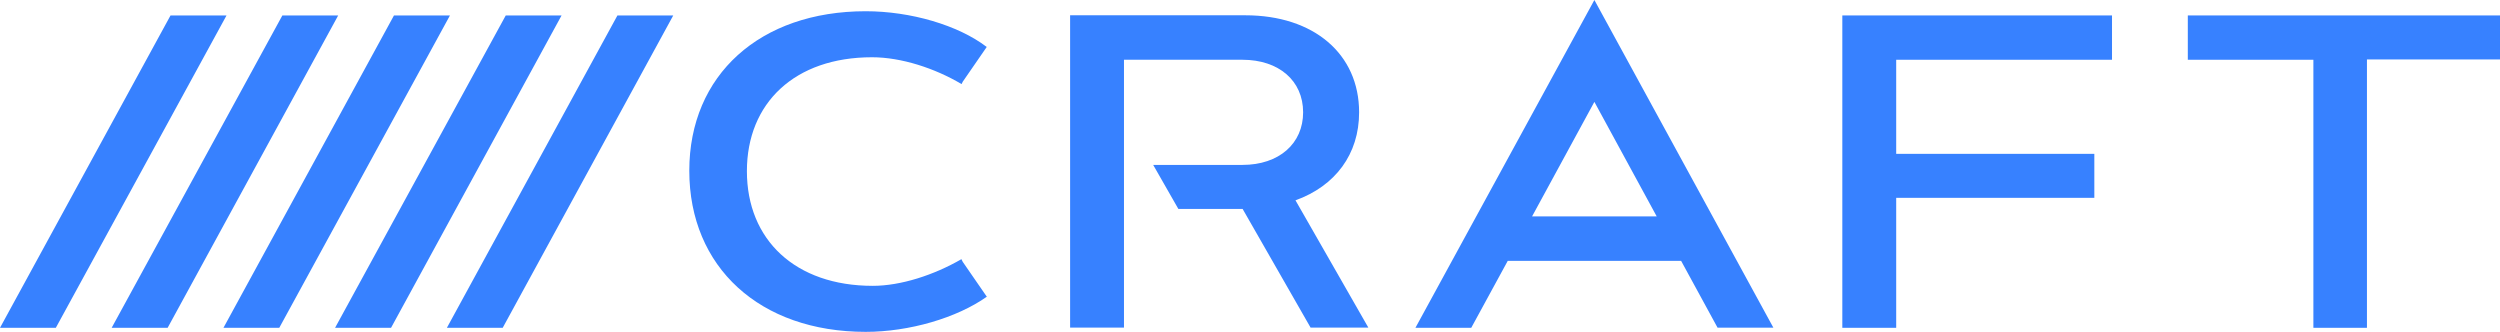 <svg width="113" height="15" viewBox="0 0 113 15" fill="none" xmlns="http://www.w3.org/2000/svg">
<g clip-path="url(#clip0_121_5216)">
<path d="M7.708 0.698L0 14.817H2.523L10.239 0.698H7.708Z" fill="#3781FF"/>
<path d="M12.763 0.698L5.047 14.817H7.577L15.286 0.698H12.763Z" fill="#3781FF"/>
<path d="M17.808 0.698L10.1 14.817H12.623L20.338 0.698H17.808Z" fill="#3781FF"/>
<path d="M22.86 0.698L15.145 14.817H17.675L25.383 0.698H22.86Z" fill="#3781FF"/>
<path d="M27.908 0.698L20.199 14.817H22.722L30.431 0.698H27.908Z" fill="#3781FF"/>
<path d="M58.556 9.055C60.353 8.406 61.432 6.974 61.432 5.077C61.432 2.44 59.385 0.691 56.29 0.691H48.369V14.809H50.804V9.45V7.461V2.701H56.158C57.801 2.701 58.901 3.646 58.901 5.077C58.901 6.488 57.816 7.454 56.158 7.454H52.124L53.261 9.443H56.166L59.239 14.809H61.85L58.556 9.055Z" fill="#3781FF"/>
<path d="M44.6 13.406L43.515 11.834L43.456 11.714C42.216 12.433 40.713 12.92 39.451 12.92C35.946 12.92 33.76 10.839 33.76 7.736C33.76 4.654 35.924 2.588 39.415 2.588C40.735 2.588 42.253 3.082 43.463 3.801L43.515 3.695L44.6 2.123C43.309 1.135 41.153 0.508 39.129 0.508C34.354 0.508 31.156 3.385 31.156 7.715C31.156 12.081 34.347 15 39.129 15C41.087 15 43.258 14.372 44.622 13.399L44.6 13.406Z" fill="#3781FF"/>
<path d="M95.463 2.701V0.698H83.273V14.817H85.708V8.942H94.664V6.954H85.708V6.961V2.701H95.463Z" fill="#3781FF"/>
<path d="M113 0.698H106.986H98.889V2.701H104.565V14.817H106.986V2.687H113V0.698Z" fill="#3781FF"/>
<path d="M75.983 11.784L77.633 14.81H80.156L72.066 0L63.977 14.817H66.5L68.15 11.791H75.983V11.784ZM69.25 9.781L72.066 4.605L74.883 9.781H69.25Z" fill="#3781FF"/>
</g>
<defs>
<clipPath id="clip0_121_5216">
<rect width="113" height="15" fill="white"/>
</clipPath>
</defs>
</svg>
